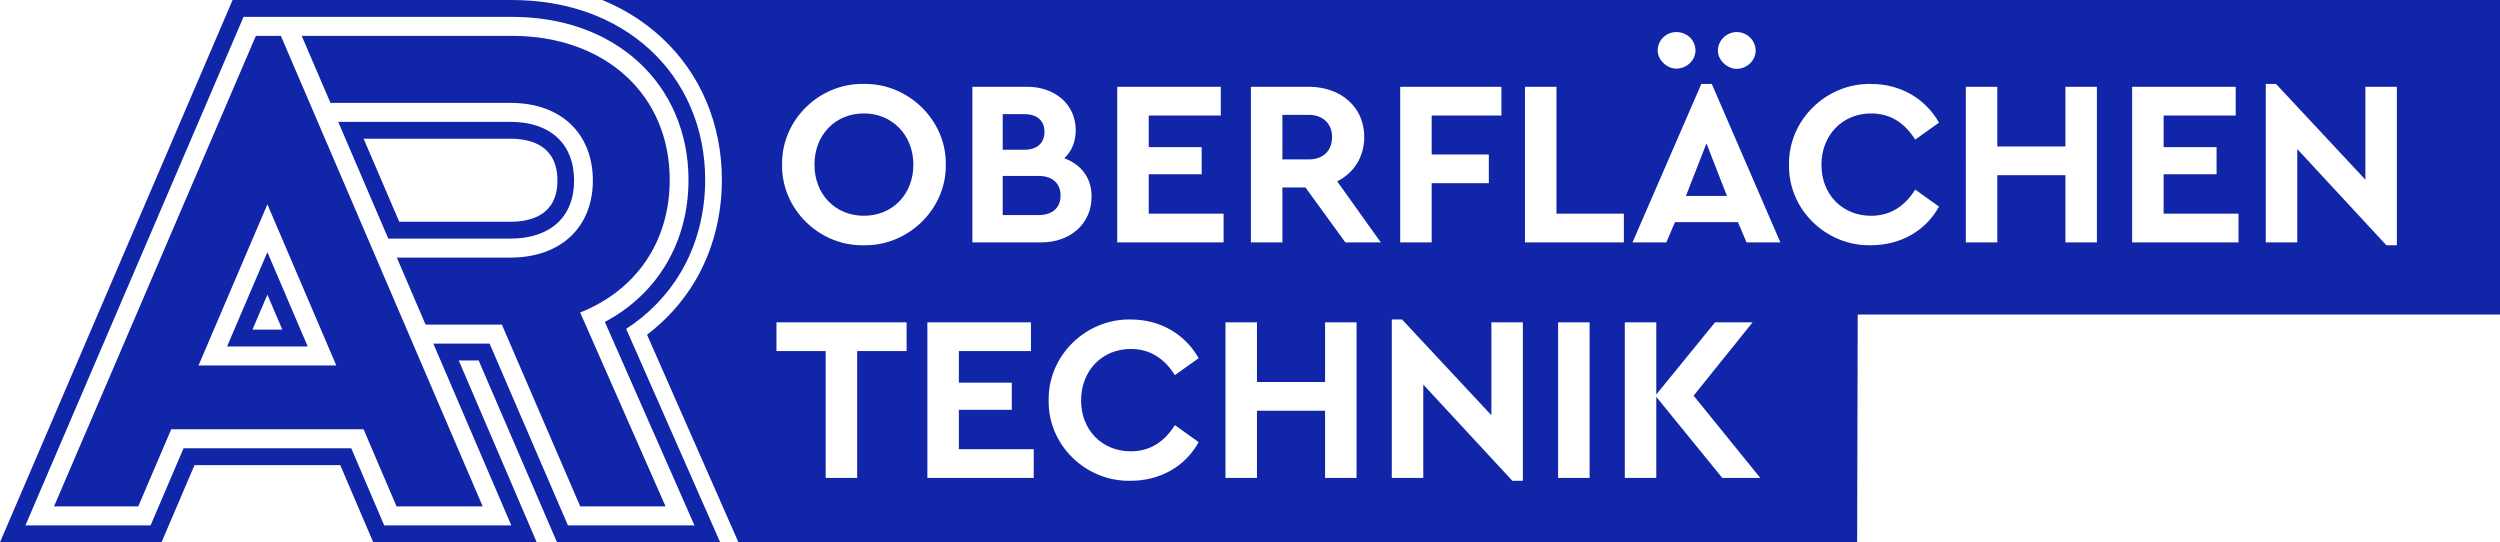 <svg xmlns="http://www.w3.org/2000/svg" id="uuid-79500823-ebec-406a-bb2a-151859eb63b4" data-name="Ebene 1" viewBox="0 0 318.402 69.065"><defs><style>      .uuid-2fc8978f-0a93-4808-ad14-4f50a05382b6 {        fill: #1125a9;        stroke-width: 0px;      }    </style></defs><path class="uuid-2fc8978f-0a93-4808-ad14-4f50a05382b6" d="M35.958,41.981h-3.806l1.903-4.451,1.903,4.451ZM28.919,44.129h10.273l-5.137-12.014-5.136,12.014ZM70.992,23c0,4.332-3.26,5.241-5.994,5.241h-14.151l-4.536-10.574h18.687c2.734,0,5.994.925,5.994,5.333M73.117,23c0-4.685-3.035-7.482-8.119-7.482h-21.924l6.379,14.872h15.545c5.084,0,8.119-2.763,8.119-7.39M88.449,66.916h-16.116l-.626-1.452-9.353-21.705h-7.167l8.484,19.778,1.449,3.379h-16.186l-.623-1.458-3.578-8.368h-21.356l-3.577,8.368-.623,1.458H3.238l1.449-3.379L30.395,3.604l.625-1.455h34.158c6.453,0,12.035,1.986,16.143,5.744,4.106,3.756,6.367,9.089,6.367,15.016,0,7.919-3.936,14.519-10.653,18.091l9.917,22.517,1.497,3.4ZM88.893,62.642l-9.142-20.757c2.874-1.864,5.255-4.324,6.954-7.2,2.033-3.441,3.108-7.514,3.108-11.777,0-6.542-2.509-12.441-7.066-16.609C78.242,2.178,72.166.001,65.178.001H29.625l-.555,1.293-.624,1.455L2.737,62.683l-1.449,3.378-1.288,3.003h20.573l.554-1.296.623-1.458,3.024-7.071h18.563l3.023,7.071.624,1.458.554,1.296h20.82l-1.288-3.003-1.449-3.378-7.196-16.776h2.537l8.797,20.415.626,1.452.556,1.29h20.78l-1.331-3.022-1.497-3.4Z"></path><path class="uuid-2fc8978f-0a93-4808-ad14-4f50a05382b6" d="M25.282,46.546l8.774-20.522,8.774,20.522h-17.548ZM32.589,4.565L6.88,64.499h10.726l4.201-9.826h24.498l4.2,9.826h10.973L35.77,4.565h-3.181Z"></path><path class="uuid-2fc8978f-0a93-4808-ad14-4f50a05382b6" d="M63.92,41.342l9.979,23.157h10.869l-10.878-24.7c7.096-2.816,11.407-8.99,11.407-16.89,0-10.807-8.174-18.344-20.119-18.344h-26.753l3.662,8.537h22.911c6.557,0,10.509,3.995,10.509,9.898,0,5.812-3.952,9.807-10.509,9.807h-14.458l3.661,8.535h9.719Z"></path><g><polygon class="uuid-2fc8978f-0a93-4808-ad14-4f50a05382b6" points="214.72 24.958 219.948 24.958 217.334 18.26 214.72 24.958"></polygon><path class="uuid-2fc8978f-0a93-4808-ad14-4f50a05382b6" d="M110.03,14.446c-3.624,0-6.298,2.703-6.298,6.518,0,3.814,2.674,6.517,6.298,6.517,3.595,0,6.299-2.703,6.299-6.517,0-3.754-2.704-6.518-6.299-6.518Z"></path><path class="uuid-2fc8978f-0a93-4808-ad14-4f50a05382b6" d="M132.282,22.406h-4.576v4.985h4.576c1.753,0,2.792-.931,2.792-2.492,0-1.533-1.039-2.493-2.792-2.493Z"></path><path class="uuid-2fc8978f-0a93-4808-ad14-4f50a05382b6" d="M133.025,16.789c0-1.411-.922-2.252-2.556-2.252h-2.763v4.534h2.763c1.634,0,2.556-.87,2.556-2.282Z"></path><path class="uuid-2fc8978f-0a93-4808-ad14-4f50a05382b6" d="M166.683,14.627h-3.357v5.676h3.357c1.872,0,2.971-1.142,2.971-2.853,0-1.683-1.158-2.823-2.971-2.823Z"></path><path class="uuid-2fc8978f-0a93-4808-ad14-4f50a05382b6" d="M76.697,0c2.78,1.136,5.294,2.71,7.476,4.706,5.008,4.581,7.765,11.045,7.765,18.203,0,4.651-1.178,9.104-3.409,12.879-1.547,2.619-3.644,4.958-6.122,6.845l8.428,19.136,1.497,3.4,1.331,3.022.385.874h142.48l.072-29.005h81.802V0H76.697ZM221.196,4.083c1.307,0,2.406,1.051,2.406,2.373,0,1.232-1.099,2.313-2.406,2.313-1.218,0-2.406-1.111-2.406-2.313,0-1.322,1.128-2.373,2.406-2.373ZM213.502,4.083c1.336,0,2.436,1.022,2.436,2.343,0,1.232-1.1,2.313-2.436,2.313-1.219,0-2.377-1.112-2.377-2.313,0-1.321,1.099-2.343,2.377-2.343ZM178.329,11.052h12.894v3.664h-8.883v4.956h7.278v3.664h-7.278v7.539h-4.011V11.052ZM115.466,44.715h-6.297v16.158h-4.011v-16.158h-6.269v-3.664h16.577v3.664ZM110.001,31.235c-5.645.121-10.487-4.594-10.397-10.271-.09-5.676,4.752-10.392,10.397-10.272,5.644-.12,10.546,4.596,10.457,10.272.089,5.677-4.813,10.392-10.457,10.271ZM131.657,60.873h-13.546v-19.823h13.19v3.664h-9.179v4.025h6.743v3.454h-6.743v5.015h9.535v3.665ZM123.845,30.875V11.052h6.951c3.624,0,6.209,2.283,6.209,5.526,0,1.443-.475,2.644-1.455,3.574,2.168.812,3.475,2.494,3.475,4.897,0,3.424-2.673,5.826-6.446,5.826h-8.734ZM144.016,57.479c2.347,0,4.218-1.112,5.615-3.333l3.03,2.162c-1.694,3.093-4.901,4.925-8.675,4.925-5.733.121-10.546-4.594-10.427-10.271-.089-5.676,4.753-10.392,10.457-10.272,3.714,0,6.892,1.832,8.645,4.926l-3.03,2.162c-1.397-2.222-3.268-3.334-5.615-3.334-3.654,0-6.328,2.764-6.328,6.547,0,3.785,2.674,6.488,6.328,6.488ZM155.839,30.875h-13.546V11.052h13.19v3.664h-9.179v4.025h6.743v3.454h-6.743v5.015h9.535v3.665ZM172.773,60.873h-4.011v-8.56h-8.674v8.56h-4.011v-19.823h4.011v7.599h8.674v-7.599h4.011v19.823ZM171.347,30.875l-5.08-6.998h-2.941v6.998h-4.01V11.052h7.367c4.099,0,7.071,2.584,7.071,6.398,0,2.522-1.308,4.565-3.446,5.646l5.554,7.779h-4.515ZM193.954,61.233h-1.338l-11.347-12.254v11.894h-4.011v-20.183h1.307l11.378,12.194v-11.834h4.011v20.183ZM202.451,60.874h-4.011v-19.823h4.011v19.823ZM206.818,30.875h-12.596V11.052h4.011v16.158h8.585v3.665ZM219.354,60.873l-8.407-10.332v10.332h-4.011v-19.823h4.011v9.19l7.486-9.19h4.783l-7.516,9.341,8.496,10.482h-4.842ZM222.443,30.875l-1.099-2.583h-8.021l-1.099,2.583h-4.307l8.763-20.183h1.337l8.734,20.183h-4.308ZM238.308,27.481c2.347,0,4.218-1.112,5.615-3.333l3.03,2.162c-1.694,3.093-4.902,4.925-8.675,4.925-5.733.121-10.546-4.594-10.427-10.271-.089-5.676,4.753-10.392,10.457-10.272,3.713,0,6.892,1.832,8.645,4.926l-3.03,2.162c-1.397-2.222-3.268-3.334-5.615-3.334-3.655,0-6.328,2.764-6.328,6.547,0,3.785,2.673,6.488,6.328,6.488ZM267.064,30.875h-4.011v-8.56h-8.674v8.56h-4.011V11.052h4.011v7.599h8.674v-7.599h4.011v19.823ZM285.096,30.875h-13.546V11.052h13.19v3.664h-9.179v4.025h6.743v3.454h-6.743v5.015h9.535v3.665ZM305.268,31.235h-1.338l-11.347-12.254v11.894h-4.011V10.692h1.307l11.378,12.194v-11.834h4.011v20.183Z"></path></g></svg>